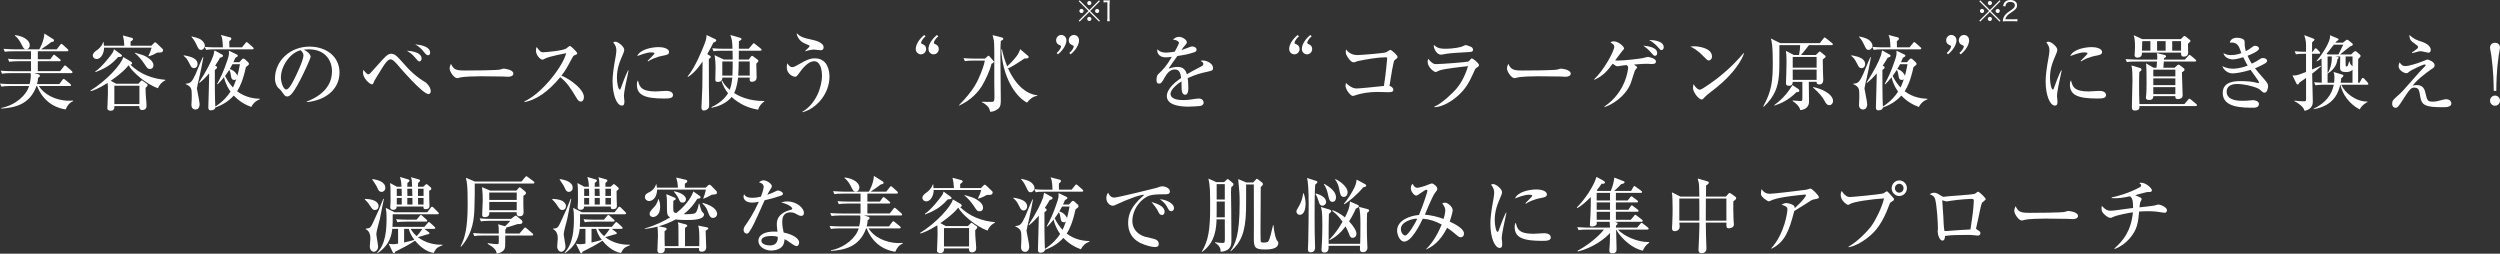 <?xml version="1.0" encoding="UTF-8"?>
<svg id="_レイヤー_2" data-name="レイヤー_2" xmlns="http://www.w3.org/2000/svg" viewBox="0 0 913.32 92.67">
  <rect x="0" y="0" width="913.32" height="92.67" fill="#333333" stroke="none"/>
  <defs>
    <style>
      .cls-1 {
        fill: #fff;
      }
    </style>
  </defs>
  <g id="_デザイン" data-name="デザイン">
    <g>
      <path class="cls-1" d="M21.96,26l1.32-1.71c.26-.33.35-.39.47-.39.18,0,.32.15.56.36l1.91,1.68c.18.18.26.3.26.48,0,.27-.24.3-.44.3h-13.5l1.44.42c.26.09.59.18.59.57,0,.3-.15.39-.68.75-.03.66-.06,1.2-.35,2.25h8.14l1.12-1.5c.26-.33.35-.39.47-.39.09,0,.18,0,.59.36l1.79,1.47c.15.12.32.27.32.48,0,.27-.26.3-.44.3h-11.29c1.68,2.94,6.06,5.37,11.03,5.37.38,0,.68,0,1.44-.06v.24c-1.26.51-2.09,1.47-2.73,3-1.62-.27-7.56-1.26-10.44-8.55h-.21c-2.44,6.84-7.97,7.89-12.85,8.25v-.24c5.26-1.05,9.23-4.71,10.14-8.01H3.68c-1.79,0-2.44.09-3.18.21l-.5-1.11c1.79.18,3.88.18,4.2.18h6.62c.38-1.56.44-2.64.44-3.06,0-.45-.06-.69-.09-.93H3.91c-1.79,0-2.44.09-3.18.21l-.47-1.11c1.79.18,3.85.18,4.18.18h6.88v-3.63h-4.76c-1.79,0-2.44.09-3.18.21l-.47-1.11c1.79.18,3.85.18,4.18.18h4.23v-2.91h-6.38c-1.79,0-2.44.06-3.18.18l-.47-1.08c1.76.15,3.85.18,4.18.18h8.88c.12-.15,1.76-3,1.85-5.76l3.15,1.98c.24.15.38.24.38.54,0,.39-.26.45-1,.6-1.15.9-1.41,1.08-3.73,2.64h5.73l1.26-1.62c.23-.3.29-.36.44-.36.21,0,.38.18.56.33l1.71,1.56c.15.15.29.3.29.48,0,.27-.26.33-.47.33h-10.7v2.91h4.56l.91-1.26c.18-.27.26-.39.44-.39.15,0,.21.06.56.33l1.59,1.29c.18.12.29.27.29.45,0,.27-.24.3-.44.3h-7.91v3.63h8.14ZM5.53,12.83c3.38.42,5.35,2.07,5.35,3.66,0,.75-.41,1.5-1.32,1.5-.82,0-1.03-.45-1.68-1.74-.29-.6-1.21-2.37-2.44-3.18l.09-.24Z"/>
      <path class="cls-1" d="M50.53,30.59l.82-.84c.24-.24.32-.36.47-.36s.29.12.53.3l1.35.96c.18.12.24.24.24.39,0,.27-.18.48-.76,1.08,0,1.02.03,2.34.15,3.54.06.66.21,2.31.21,2.91,0,.66-.18,1.62-1.62,1.62-.85,0-1.09-.75-1.03-1.44h-9.09c.09,1.26-.53,1.71-1.35,1.71-.62,0-1.23-.3-1.23-.84,0-.33.09-1.8.09-2.1.12-2.37.12-4.08.12-4.41,0-1.2-.03-1.71-.09-2.82-3.56,2.25-5.38,2.79-6.2,3.03l-.09-.24c5.76-3.48,11.44-9.69,11.97-12.24l2.71,1.59c.18.12.53.33.53.66,0,.15-.12.51-.59.57,3.41,3.36,7.97,5.13,12.7,5.49v.24c-1.71.75-2.47,2.34-2.65,2.85-4.32-1.47-9.47-6-10.73-8.4-1.97,2.61-6.35,5.55-6.53,5.67l1.97,1.08h8.12ZM55.3,16.7l.94-.96c.15-.15.29-.27.41-.27.24,0,.47.21.71.45l2.09,2.01c.09.09.12.24.12.36,0,.33-.18.72-.59.84-.24.06-1.18.09-1.56.09-1.26.72-1.62.87-3,1.35l-.21-.15c.71-1.41.79-1.68,1.18-3h-17.38c.06,1.71-.97,4.14-2.68,4.14-.91,0-1.44-.69-1.44-1.26,0-.84.76-1.44,1.53-1.98,1.68-1.23,2.09-2.4,2.29-2.97h.15c.03.81.06,1.02.09,1.35h7.47c-.15-2.04-.18-2.28-.53-3.75l3.35.9c.18.06.35.18.35.42,0,.18-.06.3-.18.39-.15.12-.5.39-.71.57v1.47h7.59ZM44.3,19.94c.15.12.26.24.26.39,0,.33-.26.48-1.41.51-2.79,3.15-5.03,4.23-8.26,5.52l-.09-.24c2.56-1.74,5.47-5.64,6.2-6.66.41-.54.5-1.08.65-1.47l2.65,1.95ZM41.77,31.31v6.72h9.17v-6.72h-9.17ZM49.3,19.25c2.73.81,3.06.9,3.85,1.32.53.27,2.91,1.56,2.91,3.27,0,.81-.38,1.35-1.32,1.35-.79,0-.97-.3-1.94-1.77-.94-1.44-2.29-3.03-3.56-4.05l.06-.12Z"/>
      <path class="cls-1" d="M70.88,24.89c-.82,0-1.12-.6-1.32-1.02-1.23-2.52-1.73-2.88-2.47-3.45l.06-.21c3.26.51,5.03,1.47,5.03,3.18,0,.69-.41,1.5-1.29,1.5ZM72.61,29.12c-.12.51-.68,2.94-.68,3.18,0,.39,1,4.86,1,5.79,0,.45-.15,1.92-1.5,1.92-1.15,0-1.5-.96-1.5-1.65,0-.18.06-1.02.06-1.2.06-.72.06-1.83.06-2.4,0-2.25-.06-3.06-2.23-4.05l.03-.15c1.71-.06,2.23-.54,3.56-3.36.44-.99,2.23-5.49,2.71-6.36l.18.03c-.68,3.69-.73,4.05-1.68,8.25ZM73.43,18.23c-.76,0-.94-.39-1.76-2.13-.68-1.44-1.32-2.19-1.73-2.64l.09-.15c.88.21,2.5.57,3.32,1.14.94.63,1.5,1.53,1.5,2.22,0,.63-.53,1.56-1.41,1.56ZM91.81,39.08c-2.21-.81-4.32-1.98-6.41-4.17-1.82,2.04-4.18,3.48-6.73,4.35-.09.75-.88,1.05-1.68,1.05-.88,0-.88-.78-.88-1.11,0-1.08.35-11.16.32-12.39-1.32,1.5-2.18,2.37-3.53,3.45l-.18-.15c2.68-4.14,4.5-7.65,5.26-9.93.09-.27.32-1.5.38-1.77l2.79,1.53c.18.09.32.24.32.48,0,.33-.44.48-1.09.69-.24.42-.88,1.59-1.76,2.85.5.3.68.42.68.66,0,.36-.56.75-.82.93,0,4.14,0,10.29.18,13.38,2.97-1.95,4.5-3.84,5.56-5.46-.44-.6-1.76-2.49-2.38-5.25-1.03,1.29-1.73,2.01-2.35,2.58l-.18-.12c1.18-2.1,2.38-4.53,3.73-8.61.5-1.5.71-2.13.59-3.54l2.97,1.41c.18.09.29.27.29.42,0,.24-.21.33-.47.48-.12.06-.29.18-.44.27-.23.6-.35.87-.71,1.62h2.18l.97-1.08c.15-.15.29-.27.5-.27s.41.15.59.3l1.18,1.08c.15.15.26.39.26.57,0,.3-.06.36-1.12,1.2-1.03,4.74-2.12,7.11-3.21,8.82,3.12,2.34,6.38,2.67,8.29,2.73l.03.21c-1.65.57-2.62,1.71-3.15,2.79ZM92.22,18.02h-13.76c-1.79,0-2.44.09-3.18.21l-.47-1.11c1.79.18,3.85.18,4.18.18h2.44c-.12-3.24-.35-3.72-.73-4.53l3.35.87c.24.06.47.18.47.45,0,.45-.41.72-.76.93,0,.24.03,1.62.03,2.28h4.62l1.24-1.53c.15-.21.29-.39.44-.39.21,0,.44.24.56.33l1.73,1.53c.18.15.29.27.29.48,0,.27-.26.3-.44.3ZM85.61,29.21c-1.06,0-1.15-.93-1.24-1.56-.09-.69-.26-1.59-.62-2.13-.03.03-.74,1.17-1.53,2.22,1.03,2.07,2,3.24,2.88,4.23.32-.69.71-1.47,1.23-3.09-.15.15-.29.33-.73.33ZM84.93,23.45c-.21.39-.47.9-1,1.77,1.91.6,2.65,2.01,2.79,2.46.41-1.53.44-1.68.94-4.23h-2.73Z"/>
      <path class="cls-1" d="M112.06,37.1c2.15-.84,9.23-3.69,9.23-11.04,0-4.17-2.65-8.04-8.47-8.04-.88,0-1.47.09-1.85.15,1.97.87,2.53,2.13,2.53,2.58,0,.42-2.18,5.31-3.79,8.4-3.06,5.88-4.06,6.09-4.88,6.09-.65,0-.97-.45-1.88-1.77-.41-.6-.53-.69-1.18-1.26-.88-.75-1.32-2.34-1.32-3.48,0-6.45,5.47-11.7,12.61-11.7,6.03,0,10.97,3.54,10.97,9.48,0,6.24-5.29,10.2-11.97,10.8v-.21ZM102.62,28.19c0,1.92.88,4.5,1.97,4.5.94,0,2.09-2.22,2.71-3.39.94-1.83,3.56-7.26,3.56-9.06,0-.21-.03-1.02-1-1.89-4,.93-7.23,5.97-7.23,9.84Z"/>
      <path class="cls-1" d="M156.55,34.37c-2.09,0-10-9.18-10.26-9.48-2.12-2.61-2.97-3.21-3.65-3.21-.94,0-2.03,1.59-2.88,2.94-.38.63-2.82,4.5-2.97,4.83-.47,1.23-.53,1.35-.91,1.35-.82,0-3.26-2.22-3.26-4.2,0-.42.06-.69.12-1.08.44.57,1.29,1.62,1.82,1.62.38,0,.65-.3,1.26-.99,3.56-3.99,5.03-5.64,5.82-6.12.41-.24.74-.39,1.26-.39,1.09,0,1.88.48,4.18,3.15,2.41,2.85,5.15,5.43,8.35,7.26.41.24,1.94,1.77,1.94,3.27,0,.42-.26,1.05-.82,1.05ZM153.23,22.43c-.41,0-.56-.15-1.65-1.47-1.12-1.35-2.12-1.92-2.97-2.43,1.03.06,5.41.36,5.41,2.88,0,.39-.24,1.02-.79,1.02ZM156.38,20.18c-.38,0-.76-.21-1.5-1.17-1.23-1.68-2.68-2.49-3.21-2.79,1.29.06,5.47.6,5.47,3,0,.75-.44.96-.76.96Z"/>
      <path class="cls-1" d="M185.57,28.04c-.47,0-1.21-.03-1.79-.09-.56-.03-7.73-.09-8.23-.09-1.71,0-6.2.09-7.56.48-.53.15-.76.21-1,.21-1.09,0-2.73-2.37-2.73-3.57,0-.39.12-.9.47-1.68,1.03,2.1,1.73,2.46,5.23,2.46,1.71,0,11.91-.03,12.91-.39.44-.15.79-.3,1.18-.3.06,0,3.5.27,3.5,1.86,0,.51-.56,1.11-1.97,1.11Z"/>
      <path class="cls-1" d="M212.18,37.1c-.79,0-1.23-.78-1.53-1.26-2.26-3.84-3.62-5.76-5.97-7.65-4.5,5.46-8.97,8.37-13.11,9.12v-.24c7.03-3.33,14.29-13.38,15.26-17.64-.09.03-5.97,1.11-7.53,1.89-.85.45-.97.48-1.21.48-.44,0-2.29-1.38-2.29-3.3,0-.78.12-.99.26-1.32,1.21,1.59,1.44,1.92,2.41,1.92.71,0,7.15-.57,8.35-1.35.21-.15,1.15-.96,1.38-.96.38,0,2.68,2.22,2.68,2.7,0,.33-.21.42-1.15.78-.26.12-.38.33-.82,1.14-1.94,3.6-2.26,4.2-3.79,6.21,3.59,1.53,8.2,5.13,8.2,7.83,0,.72-.26,1.65-1.15,1.65Z"/>
      <path class="cls-1" d="M228.52,31.07c-.41,2.19-.59,3.24-.59,3.93,0,.33.18,1.74.18,2.04,0,.93-.12,1.53-.94,1.53-1.73,0-3.38-3.63-3.38-8.88,0-1.92.26-4.38,1.18-9.33.15-.87.21-1.68.21-2.01,0-.96-.24-1.71-1.15-2.88.21-.12.41-.24.76-.24,1.06,0,3.26,1.83,3.26,2.94,0,.54-.29,1.23-.41,1.5-1.23,2.85-2.26,5.22-2.26,8.76,0,1.92.5,4.29,1.03,4.29.21,0,.35-.36.44-.6.26-.84,1.73-4.77,2.59-6.39h.21c-.15.84-.97,4.59-1.12,5.34ZM242.61,35.99c-7.09,0-9.94-1.29-9.94-5.07,0-.99.24-1.29.41-1.56.5,2.13.97,4.05,6.41,4.05.62,0,3.35-.21,3.91-.21,2.09,0,2.47,1.02,2.47,1.5,0,1.29-1.62,1.29-3.26,1.29ZM242.58,20.27c-3.12.54-5.26,1.71-5.79,2.16l-.21-.18c.38-.45,2.53-2.46,2.53-2.7,0-.42-.94-.42-1.18-.42-1.79,0-4.38,1.08-5.15,1.38,1-2.4,5.12-3.3,7.94-3.3,1.29,0,3.7.42,3.7,1.8,0,.63-.38,1.02-1.85,1.26Z"/>
      <path class="cls-1" d="M259.35,20.36c.15.09.32.21.32.42,0,.27-.21.42-.71.81,0,3.36,0,7.02.03,10.44,0,.96.09,5.28.09,6.15,0,.63,0,1.05-.35,1.44-.29.36-.94.75-1.56.75-.79,0-.91-.63-.91-1.02,0-.48.29-6.27.32-7.47.06-3.06.09-5.91.09-9.42-.53.81-2.73,4.11-5.32,5.64l-.15-.15c2.85-3.42,5.44-10.02,5.94-11.28.71-1.8.88-2.16,1-3.87l3.18,1.5c.18.09.35.24.35.48,0,.18-.15.36-.35.48-.12.06-.44.21-.73.33-.38.81-.91,1.92-2.21,4.17l.97.6ZM269.64,28.34c-.09.63-.35,3.51-1.44,5.64,1.82,1.23,5.65,3,11.03,2.91v.18c-1.56,1.02-2.09,2.43-2.26,3-3.71-.6-6.94-2.13-9.7-4.65-1.15,1.44-3.47,3.24-7.32,3.96v-.27c2.79-1.29,4.79-3.03,6.03-5.04-1.09-1.32-1.68-2.52-2.38-4.38l.24-.21c.44.81,1.09,1.95,2.76,3.33.47-1.29.76-2.73.94-4.47h-3.65c.03,1.2-.71,1.59-1.65,1.59-.82,0-.91-.39-.91-.84,0-.72.09-3.93.09-4.56,0-1.47-.09-2.55-.35-4.38l3.35,1.59h3.26c0-.27-.06-3.15-.06-3.21h-3.76c-1.79,0-2.44.06-3.18.18l-.47-1.08c1.38.12,2.79.18,4.18.18h3.21c-.03-2.55-.24-3.54-.79-5.04l3.7,1.08c.26.09.38.18.38.42s-.18.39-.94.78c0,.45-.03,2.37-.03,2.76h3.59l1.41-1.62c.21-.24.29-.39.47-.39.15,0,.32.18.53.33l2.03,1.62c.21.15.29.27.29.45,0,.27-.26.33-.47.33h-7.85c0,1.05-.03,2.4-.03,3.21h3.65l.76-.99c.18-.24.26-.36.44-.36.15,0,.35.15.47.24l1.5,1.11c.21.15.35.27.35.48,0,.27-.18.48-.76,1.02,0,.78.12,4.32.12,5.04,0,1.05-.71,1.59-1.73,1.59-.85,0-.85-.54-.79-1.53h-4.23ZM267.58,27.62c.09-1.32.09-4.47.09-5.16h-3.79v5.16h3.71ZM273.9,27.62v-5.16h-4.03c-.03,2.01-.06,3.75-.18,5.16h4.2Z"/>
      <path class="cls-1" d="M293.24,41l-.12-.18c4.79-2.7,7.17-8.76,7.17-13.2,0-1.71-.44-5.25-2.85-5.25-2.26,0-4.44,2.88-5.23,3.99-1.09,1.5-1.21,1.68-1.76,1.68-.76,0-3.03-1.02-3.03-3.51,0-.57.12-1.02.24-1.41.26.42.85,1.41,1.73,1.41.62,0,1.26-.33,2.5-1.05,2.88-1.71,4.15-2.16,5.82-2.16,4.59,0,5.32,4.47,5.32,6.66,0,6.21-4.65,11.61-9.79,13.02ZM299.8,18.35c-.38,0-2.06-.24-2.38-.24-.71,0-1.71.15-3.26.63l-.09-.06c1.5-1.44,1.68-1.59,1.68-1.89,0-.15-.18-.24-.53-.39-1.71-.63-2.76-1.2-3.59-2.58-.53-.9-.53-1.2-.53-1.71,1.38,1.5,2.62,1.74,5.26,2.34,1.26.27,4.53.99,4.53,2.85,0,.72-.41,1.05-1.09,1.05Z"/>
      <path class="cls-1" d="M336.46,19.85c-.94,0-1.91-.72-1.91-1.98,0-.93.53-2.97,3.09-5.1l.5.51c-1.5,1.23-1.62,2.28-1.62,2.34,0,.3.21.36.32.42.5.18,1.5.57,1.5,1.89,0,1.05-.85,1.92-1.88,1.92ZM341.08,19.85c-.91,0-1.88-.72-1.88-1.98,0-.93.5-2.97,3.09-5.1l.5.51c-1.53,1.23-1.62,2.28-1.62,2.34,0,.24.21.39.29.42.53.21,1.5.57,1.5,1.89,0,1.05-.85,1.92-1.88,1.92Z"/>
      <path class="cls-1" d="M362.21,23.33c-.53,2.4-2.26,6.06-3.53,8.13-1.21,1.95-3.76,5.07-8.26,7.11l-.09-.12c5.53-5.64,6.79-8.7,8-11.67.18-.45,1.15-2.85,1.47-4.65h-4.12c-1.79,0-2.44.09-3.18.21l-.5-1.11c1.79.18,3.88.18,4.21.18h3.65l.88-.81c.09-.09.26-.24.41-.24s.26.15.41.3l1.35,1.56c.09.09.21.24.21.36,0,.3-.79.72-.91.75ZM365.62,14.96c-.06,1.02-.15,1.89-.15,5.4,0,2.55.15,13.74.15,16.05,0,1.41,0,2.64-1.09,3.42-1.21.87-1.97.93-2.76,1.02-.47-1.62-.59-1.77-1.82-2.76-.56-.48-.91-.6-1.21-.69v-.21c.56,0,3.26.06,3.68.03.88-.03.88-.75.88-2.25,0-.69-.06-3.87-.06-4.5v-11.7c0-2.4-.09-3.3-.15-3.9-.03-.33-.41-1.74-.47-2.04l3.53.9c.32.09.38.33.38.48,0,.27-.35.48-.91.75ZM375.21,37.49c-4.41-2.25-9.03-9.69-9.41-19.44h.24c.44,1.98.97,3.84,1.91,6.18,1.68-1.47,3.62-3.78,4-4.53.53-1.05.62-1.29.73-1.74l2.88,2.43c.12.09.23.24.23.39,0,.57-.68.57-.85.57h-.65c-3.85,2.61-5.06,3.21-6.03,3.63,3.91,8.58,9,9.69,10.67,9.81v.21c-.97.18-2.12.48-3.73,2.49Z"/>
      <path class="cls-1" d="M386.5,19.85l-.47-.51c1.5-1.23,1.59-2.28,1.59-2.34,0-.3-.21-.39-.29-.42-.53-.21-1.5-.57-1.5-1.89,0-1.05.85-1.92,1.88-1.92.91,0,1.88.69,1.88,1.98,0,.93-.53,2.97-3.09,5.1ZM391.14,19.85l-.5-.51c1.5-1.23,1.62-2.28,1.62-2.34,0-.3-.21-.36-.32-.42-.5-.18-1.5-.57-1.5-1.89,0-1.05.85-1.92,1.88-1.92.94,0,1.88.69,1.88,1.98,0,.93-.5,2.97-3.06,5.1Z"/>
      <path class="cls-1" d="M441.71,26.06c-2.97.66-4.68,1.05-7.82,2.49.09.51.24,1.68.24,3.27,0,.96,0,2.79-1.15,2.79-1.29,0-1.32-1.92-1.32-3.21,0-1.17,0-1.29-.03-1.68-1.32.84-4,2.88-4,4.56,0,2.28,3.82,2.28,4.68,2.28,1.44,0,3.09-.21,4.53-.48.41-.06.71-.09,1.06-.09,1.44,0,1.82.99,1.82,1.5,0,.78-.73,1.11-1,1.17-.44.12-3.26.3-4.47.3-1.88,0-7.97-.12-7.97-3.84,0-2.94,3.76-5.64,5.23-6.63-.21-1.59-.53-3.12-2.35-3.12s-2.97,1.71-3.56,2.76c-1.21,2.22-1.59,2.4-2.09,2.4-.76,0-1-.36-1-1.32,0-.42.03-1.56.62-2.1,1.76-1.68,2.97-2.85,4.97-6.36-1.15.15-1.59.21-2.21.21-2.76,0-3.12-2.01-3.12-2.43,0-.21.03-.33.09-.54.88,1.02,1.94,1.23,3.12,1.23.62,0,1.26-.06,3.18-.33.32-.6,1.56-2.79,1.56-3.24,0-.54-1.09-1.17-2.21-1.17.41-.39,1.09-1.02,2.23-1.02,1.38,0,2.85,1.2,2.85,1.92,0,.45-.29.78-.56,1.08-.71.78-.76.87-1.44,1.86,1.12-.42,3.09-1.14,3.35-1.23.26-.09.44-.12.65-.12.73,0,1.56.45,1.56,1.17,0,.54-.41.81-.88.96-2.18.75-4.18,1.08-6.15,1.38-.47.66-2.62,3.63-2.91,4.14-.09.15-.21.39-.23.45.76-.24,1.88-.63,3.29-.63,2.5,0,3.09,1.89,3.35,2.7.74-.45,2.56-1.53,5.15-2.82.71-.36.85-.63.85-.99,0-.45-.18-.57-1-1.08.26-.09.47-.15.76-.15,1.53,0,3.79,1.08,3.79,2.76,0,.78-.29.93-1.47,1.2Z"/>
      <path class="cls-1" d="M472.88,19.85c-.94,0-1.91-.72-1.91-1.98,0-.93.53-2.97,3.09-5.1l.5.51c-1.5,1.23-1.62,2.28-1.62,2.34,0,.3.21.36.32.42.5.18,1.5.57,1.5,1.89,0,1.05-.85,1.92-1.88,1.92ZM477.49,19.85c-.91,0-1.88-.72-1.88-1.98,0-.93.5-2.97,3.09-5.1l.5.51c-1.53,1.23-1.62,2.28-1.62,2.34,0,.24.21.39.29.42.53.21,1.5.57,1.5,1.89,0,1.05-.85,1.92-1.88,1.92Z"/>
      <path class="cls-1" d="M509.89,21.65c-.5.39-.62.54-.74,1.11-.41,1.71-.53,2.4-1.53,8.61.53.15,1.41.63,1.41,1.41,0,.9-1.03.9-2.03.9-.59,0-3.21-.09-3.76-.09-3.29,0-5.73.51-7.38.99-.26.09-1.38.48-1.62.48-.79,0-2.68-2.25-2.68-3.78,0-.42.06-.63.18-.96.29.3,2.03,2.01,3.79,2.01,1.24,0,7.53-.66,10.06-.93.71-4.44,1.18-9.75,1.18-10.08s-.21-.39-.5-.39c-2.82,0-6.94.69-10.2,1.38-.23.06-1.23.48-1.47.48-1.21,0-2.35-2.07-2.47-2.28-.38-.66-.47-.81-.47-1.62,0-.36.06-.57.09-.84,1.15,1.62,2.88,2.07,4.06,2.07s9.85-.66,10.58-1.02c.24-.12,1.32-.87,1.56-.87.41,0,2.62,1.95,2.62,2.55,0,.36-.18.51-.68.87Z"/>
      <path class="cls-1" d="M539.14,24.98c-.15.12-.24.27-.85,1.65-1.32,2.88-2.65,5.91-6.29,8.88-1.47,1.23-4.79,3.57-8,3.66v-.21c2.97-1.2,7.14-5.46,7.94-6.39,1.26-1.47,3.09-4.11,4.38-8.4-1.76.18-9,.93-10.67,1.65-.18.09-.94.51-1.12.51-.62,0-2.97-1.71-2.97-3.78,0-.33.06-.63.24-1.08.24.33.53.78,1.29,1.38.68.51.88.57,1.71.57,1.94,0,11.29-.75,11.64-.93.23-.15,1.03-1.17,1.26-1.17.29,0,2.62,1.68,2.62,2.46,0,.39-.29.6-1.18,1.2ZM535.22,19.1c-1.38.06-5.73.33-6.97.57-1.32.24-1.47.3-1.88.3-1.38,0-2.71-2.1-2.56-3.6,1.38,1.44,3,1.44,4.18,1.44,3.32,0,5.62-.63,5.97-.75.27-.06,1.29-.6,1.53-.6s1.5.45,1.85.63c.41.18.79.48.79,1.08,0,.78-.47.84-2.91.93Z"/>
      <path class="cls-1" d="M571.85,28.04c-.47,0-1.21-.03-1.79-.09-.56-.03-7.73-.09-8.23-.09-1.71,0-6.2.09-7.56.48-.53.15-.76.21-1,.21-1.09,0-2.73-2.37-2.73-3.57,0-.39.12-.9.47-1.68,1.03,2.1,1.74,2.46,5.23,2.46,1.71,0,11.91-.03,12.91-.39.44-.15.79-.3,1.18-.3.06,0,3.5.27,3.5,1.86,0,.51-.56,1.11-1.97,1.11Z"/>
      <path class="cls-1" d="M603.37,23.39c-.23,0-1.23-.09-1.44-.09-1.35,0-1.79.03-4.97.27,1.03.78,1.15.87,1.15,1.05,0,.21-.76.93-.82,1.11-.15.3-1.24,3.9-1.5,4.59-2,5.16-7.32,8.13-9.59,8.79l-.09-.18c8-5.34,8.7-13.86,8.7-14.25,0-.45-.18-.6-.53-.9-1.26.12-1.41.12-2.09.24-.59.12-.94.18-1.21.18-.56,0-.68-.09-1.82-.93-1.94,2.55-3.18,4.23-6.65,5.88l-.12-.18c3.59-3.36,7.35-10.32,7.35-11.91,0-.66-.38-.9-1.41-1.59.32-.18.71-.36,1.27-.36,1.62,0,3.73,1.89,3.73,2.61,0,.18-.21.39-.62.84-.32.36-1.79,2.31-2.65,3.48.62.09.88.09,1.26.09,1.97,0,7.64-.66,8.67-.87.32-.06,1.85-.48,2.06-.48.09,0,2.91.48,2.91,1.65,0,.69-.35.96-1.62.96ZM604.64,20.39c-.44,0-.56-.12-1.5-1.2-.82-.96-1.76-1.83-2.85-2.52,1.76.21,5.12.54,5.12,2.76,0,.42-.18.96-.76.96ZM606.99,18.29c-.38,0-.5-.12-1.38-1.17-.12-.15-1.68-1.86-3.18-2.46,1.44-.12,5.38.27,5.38,2.61,0,.66-.44,1.02-.82,1.02Z"/>
      <path class="cls-1" d="M624.29,22.1c-.5,0-.88-.42-1.88-1.44-2.41-2.49-3.85-3.15-4.91-3.66.53-.06.88-.09,1.44-.09,1,0,6.5.42,6.5,3.75,0,.93-.68,1.44-1.15,1.44ZM626.93,32.09c-1.09.87-2.85,2.16-3.85,3.09-.18.15-.85.96-1.03,1.05-.15.09-.29.12-.41.12-1.06,0-3.15-2.73-3.15-4.2,0-.51.12-1.02.21-1.41.94,1.62,1.82,2.04,2.32,2.04.82,0,5.73-3.66,6.79-4.5,4.79-3.81,7.62-7.05,9.2-8.91l.12.06c-.47,1.92-3.41,7.26-10.2,12.66Z"/>
      <path class="cls-1" d="M654.93,36.71c.44.03,2.68.21,2.82.21.59,0,.71-.18.71-1.08v-5.94h-3.53c-.03.63-.09,1.44-1.38,1.44-.79,0-1.09-.33-1.09-.87,0-.21.12-3.15.12-3.51.06-2.13.09-3.66.09-4.41,0-1.17-.03-2.58-.24-3.96l2.91,1.5h1.91c.21-.99.41-2.79.41-3.6h-7.59c0,8.25,0,9.18-.18,11.16-.35,3.99-1.47,7.56-5.56,11.37l-.15-.18c3.06-5.55,3.47-9.18,3.47-16.08,0-6.21-.38-7.53-.71-8.7l3.44,1.71h14.44l1.29-1.65c.26-.36.32-.42.47-.42s.18.03.53.3l2.23,1.77c.12.09.24.18.24.42,0,.27-.24.3-.44.3h-8.29c-.32.42-2,2.64-2.91,3.6h5.44l1.09-1.05c.18-.18.26-.27.35-.27.06,0,.35.24.41.3l1.53,1.23c.12.09.21.24.21.42s-.79.81-1.06,1.02c0,.45.03.81.06,4.11,0,.54.12,2.97.12,3.33,0,1.08-.5,1.68-1.44,1.68-.41,0-1.03-.09-1-.96h-2.85c0,1.14.09,6.27.09,7.32,0,1.86-1.47,2.91-3.21,3-.29-1.47-1.74-2.64-2.76-3.27v-.24ZM648.2,38.39c3.73-2.73,5.41-5.37,6.64-7.29l2.18,1.44c.18.12.32.33.32.57,0,.51-.44.54-1.06.57-2.85,2.88-5.62,4.11-8,4.89l-.09-.18ZM654.93,20.81v3.9h8.73v-3.9h-8.73ZM654.93,25.43v3.75h8.73v-3.75h-8.73ZM662.34,31.79c2.79.48,7.32,2.46,7.32,5.13,0,.9-.68,1.5-1.29,1.5-1,0-1.41-.84-1.76-1.5-.71-1.35-1.91-2.91-4.26-4.95v-.18Z"/>
      <path class="cls-1" d="M680.09,24.89c-.82,0-1.12-.6-1.32-1.02-1.23-2.52-1.73-2.88-2.47-3.45l.06-.21c3.26.51,5.03,1.47,5.03,3.18,0,.69-.41,1.5-1.29,1.5ZM681.82,29.12c-.12.51-.68,2.94-.68,3.18,0,.39,1,4.86,1,5.79,0,.45-.15,1.92-1.5,1.92-1.15,0-1.5-.96-1.5-1.65,0-.18.06-1.02.06-1.2.06-.72.06-1.83.06-2.4,0-2.25-.06-3.06-2.23-4.05l.03-.15c1.71-.06,2.23-.54,3.56-3.36.44-.99,2.23-5.49,2.71-6.36l.18.03c-.68,3.69-.74,4.05-1.68,8.25ZM682.65,18.23c-.76,0-.94-.39-1.76-2.13-.68-1.44-1.32-2.19-1.73-2.64l.09-.15c.88.21,2.5.57,3.32,1.14.94.63,1.5,1.53,1.5,2.22,0,.63-.53,1.56-1.41,1.56ZM701.02,39.08c-2.21-.81-4.32-1.98-6.41-4.17-1.82,2.04-4.17,3.48-6.73,4.35-.09.75-.88,1.05-1.68,1.05-.88,0-.88-.78-.88-1.11,0-1.08.35-11.16.32-12.39-1.32,1.5-2.18,2.37-3.53,3.45l-.18-.15c2.68-4.14,4.5-7.65,5.26-9.93.09-.27.32-1.5.38-1.77l2.79,1.53c.18.09.32.24.32.48,0,.33-.44.48-1.09.69-.23.42-.88,1.59-1.76,2.85.5.3.68.42.68.66,0,.36-.56.75-.82.93,0,4.14,0,10.29.18,13.38,2.97-1.95,4.5-3.84,5.56-5.46-.44-.6-1.76-2.49-2.38-5.25-1.03,1.29-1.73,2.01-2.35,2.58l-.18-.12c1.18-2.1,2.38-4.53,3.73-8.61.5-1.5.71-2.13.59-3.54l2.97,1.41c.18.09.29.27.29.42,0,.24-.21.33-.47.48-.12.06-.29.18-.44.27-.24.6-.35.87-.71,1.62h2.18l.97-1.08c.15-.15.29-.27.5-.27s.41.15.59.3l1.18,1.08c.15.15.27.39.27.57,0,.3-.06.36-1.12,1.2-1.03,4.74-2.12,7.11-3.21,8.82,3.12,2.34,6.38,2.67,8.29,2.73l.03.21c-1.65.57-2.62,1.71-3.15,2.79ZM701.43,18.02h-13.76c-1.79,0-2.44.09-3.17.21l-.47-1.11c1.79.18,3.85.18,4.17.18h2.44c-.12-3.24-.35-3.72-.73-4.53l3.35.87c.24.06.47.18.47.45,0,.45-.41.72-.76.93,0,.24.03,1.62.03,2.28h4.62l1.24-1.53c.15-.21.29-.39.44-.39.21,0,.44.24.56.33l1.74,1.53c.18.15.29.27.29.48,0,.27-.26.3-.44.3ZM694.82,29.21c-1.06,0-1.15-.93-1.24-1.56-.09-.69-.26-1.59-.62-2.13-.03.03-.74,1.17-1.53,2.22,1.03,2.07,2,3.24,2.88,4.23.32-.69.71-1.47,1.23-3.09-.15.15-.29.33-.73.33ZM694.14,23.45c-.21.39-.47.9-1,1.77,1.91.6,2.65,2.01,2.79,2.46.41-1.53.44-1.68.94-4.23h-2.74Z"/>
      <path class="cls-1" d="M711.66,19.85l-.47-.51c1.5-1.23,1.59-2.28,1.59-2.34,0-.3-.21-.39-.29-.42-.53-.21-1.5-.57-1.5-1.89,0-1.05.85-1.92,1.88-1.92.91,0,1.88.69,1.88,1.98,0,.93-.53,2.97-3.09,5.1ZM716.31,19.85l-.5-.51c1.5-1.23,1.62-2.28,1.62-2.34,0-.3-.21-.36-.32-.42-.5-.18-1.5-.57-1.5-1.89,0-1.05.85-1.92,1.88-1.92.94,0,1.88.69,1.88,1.98,0,.93-.5,2.97-3.06,5.1Z"/>
      <path class="cls-1" d="M752.06,31.07c-.41,2.19-.59,3.24-.59,3.93,0,.33.18,1.74.18,2.04,0,.93-.12,1.53-.94,1.53-1.74,0-3.38-3.63-3.38-8.88,0-1.92.27-4.38,1.18-9.33.15-.87.21-1.68.21-2.01,0-.96-.24-1.71-1.15-2.88.21-.12.41-.24.76-.24,1.06,0,3.26,1.83,3.26,2.94,0,.54-.29,1.23-.41,1.5-1.23,2.85-2.26,5.22-2.26,8.76,0,1.92.5,4.29,1.03,4.29.21,0,.35-.36.44-.6.26-.84,1.73-4.77,2.59-6.39h.21c-.15.84-.97,4.59-1.12,5.34ZM766.14,35.99c-7.09,0-9.94-1.29-9.94-5.07,0-.99.23-1.29.41-1.56.5,2.13.97,4.05,6.41,4.05.62,0,3.35-.21,3.91-.21,2.09,0,2.47,1.02,2.47,1.5,0,1.29-1.62,1.29-3.26,1.29ZM766.11,20.27c-3.12.54-5.26,1.71-5.79,2.16l-.21-.18c.38-.45,2.53-2.46,2.53-2.7,0-.42-.94-.42-1.18-.42-1.79,0-4.38,1.08-5.15,1.38,1-2.4,5.12-3.3,7.94-3.3,1.29,0,3.7.42,3.7,1.8,0,.63-.38,1.02-1.85,1.26Z"/>
      <path class="cls-1" d="M801.92,22.49h-11.41c-.12,1.05-.12,1.26-.18,2.25h4.12l.94-.87c.12-.12.35-.27.5-.27.18,0,.35.15.47.24l1.35,1.02c.12.09.35.3.35.57,0,.39-.21.54-.94.96,0,1.35.26,7.32.26,8.55,0,.87-.94,1.26-1.65,1.26-1.06,0-1.03-.48-1.03-1.08h-8.03c0,.6-.18,1.41-1.5,1.41-.62,0-1.21-.18-1.21-.87,0-.06.12-1.08.12-1.14.06-.75.12-2.25.12-3.93,0-2.22,0-5.37-.18-7.44l2.73,1.59h1.09c.06-.75.12-1.5.18-2.25h-7.85c-1.79,0-2.44.06-3.17.18l-.47-1.08c1.76.15,3.85.18,4.17.18h7.38c.06-1.05.09-1.38-.15-2.37l2.91.69c.24.06.5.27.5.51s-.18.36-.74.66c-.03.24-.03.3-.03.51h7.62l1.24-1.35c.18-.21.35-.36.47-.36.15,0,.24.06.53.3l1.62,1.35c.15.12.29.27.29.45,0,.27-.24.33-.44.33ZM802.16,38.75h-20.55c0,.81,0,1.62-1.68,1.62-1.09,0-1.09-.69-1.09-1.44,0-2.67.21-6.99.21-9.66,0-1.8,0-3.99-.38-5.37l3.21.96c.09.03.47.18.47.54,0,.33-.21.48-.79.9-.03,1.02-.09,1.77-.09,4.47,0,2.43.03,4.86.12,7.26h16.44l1.35-1.62c.29-.33.32-.36.44-.36.18,0,.26.06.56.3l1.94,1.62c.15.12.29.27.29.45,0,.3-.23.33-.44.33ZM799.33,15.98c0,.51.06,2.73.06,3.27,0,.99-.68,1.44-1.53,1.44s-1.06-.33-1.06-1.23v-.24h-14.29c0,.57.06,1.83-1.71,1.83-.32,0-.97-.12-.97-.93,0-.15.03-.48.06-.69.06-.69.09-1.41.09-2.19,0-1.47-.03-2.97-.47-4.38l3.12,1.44h14.08l.94-.93c.09-.09.29-.24.41-.24.18,0,.32.15.56.33l1.41,1.14c.18.12.21.3.21.45,0,.12-.59.63-.91.93ZM785.6,15.02h-2.97l-.12,3.48h3.09v-3.48ZM794.72,25.46h-8.06v2.46h8.06v-2.46ZM794.72,28.64h-8.06v2.46h8.06v-2.46ZM794.72,31.82h-8.06v2.58h8.06v-2.58ZM791.16,15.02h-3.12v3.48h3.12v-3.48ZM796.8,15.02h-3.23v3.48h3.23v-3.48Z"/>
      <path class="cls-1" d="M827.25,33.86c-.41,0-.53-.12-1.68-1.14-1.03-.93-5.71-2.04-8.17-2.04-.74,0-3.94,0-3.94,2.85,0,3.3,4.59,3.3,5.67,3.3.71,0,1.71-.03,2.26-.09.12-.03,1.62-.15,1.65-.15.82,0,2.21.42,2.21,1.38,0,1.38-1.59,1.38-1.91,1.38-4.18,0-11.32,0-11.32-5.37,0-4.14,4.29-4.35,6.47-4.35s4.23.12,6.26.69c.06,0,.18.03.29.03s.24-.03.24-.18-.12-.45-.32-.75c-1.44-2.04-1.82-2.58-2.76-3.9-2.71.87-5.53,1.29-6.47,1.29-1.73,0-3.15-.96-3.88-2.64.79.36,2.06.93,3.85.93.26,0,2.62,0,5.44-1.14-.32-.54-.77-1.32-1.62-3.06-.32.12-2.65.81-3.79.81-.44,0-2.91-.18-3.47-2.28,1.15.51,1.53.69,2.76.69,1.79,0,2.85-.39,3.82-.72-.06-.15-.12-.3-.56-1.47-.32-.9-.91-2.4-3.03-2.4-.21,0-.35.03-.65.06.12-.45.47-1.8,2.68-1.8,1.06,0,2.09.36,2.44.72.32.33.32.72.32,1.29,0,.6,0,1.5.44,2.88.79-.42,1.18-.63,1.74-1.08,1.03-.78,1.15-.87,1.62-.87.76,0,1.44.45,1.44.96,0,.99-2.97,2.22-4.17,2.67.12.36.59,1.41,1.53,2.91,1.32-.63,2-1.05,2.5-1.38.94-.63,1.06-.69,1.59-.69.82,0,1.5.45,1.5.99,0,.45-.41.78-.82,1.02-.73.42-2.21,1.2-3.59,1.74.5.66,2,2.46,3.59,4.26,1.18,1.32,1.18,1.86,1.18,2.28,0,.54-.26,2.37-1.32,2.37Z"/>
      <path class="cls-1" d="M844.69,26.9c.06,1.8.24,8.58.24,10.02,0,.84,0,2.28-1.79,3.18-.56.27-1,.33-1.26.36-.21-1.5-2.79-3.12-3.68-3.51l.03-.18c.65.09,2.29.24,3.06.24,1.06,0,1.18,0,1.18-.72v-7.83c-.38.27-2.09,1.44-2.41,1.71-.24.51-.41.72-.68.72-.15,0-.35-.21-.41-.33l-1.47-3.03c.29.03.47.06.73.06.97,0,2.85-.75,4.23-1.29v-6.66h-.5c-1.79,0-2.44.06-3.18.21l-.47-1.11c1.88.18,4.09.18,4.15.18v-2.64c0-1.2-.32-2.34-.65-3.45l3.29,1.26c.23.09.44.15.44.39,0,.12-.03.21-.29.45-.23.21-.41.36-.59.57-.03.84-.03,1.11,0,3.42h.24l.62-.9c.09-.15.26-.39.44-.39s.47.24.56.33l.82.9c.21.21.29.33.29.45,0,.3-.24.33-.44.33h-2.53v5.76c.5-.24,2.71-1.17,3.18-1.38l.12.18c-1.56,1.38-2.38,2.04-3.26,2.7ZM864.77,30.95h-9.44c1.21,2.91,5.32,6.24,9.59,6.15v.18c-.44.21-1.94.99-2.88,2.7-3.91-2.1-6.29-5.58-7.03-9.03h-.06c-.53,2.16-1.85,7.68-9.76,8.94v-.15c4.56-2.16,6.7-5.25,7.41-8.79h-3.53c-1.79,0-2.44.09-3.18.21l-.5-1.11c.47.03,1.38.12,2.82.15-.03-.69,0-2.64-.03-3.96,0-.78-.03-4.2-.06-4.92-.85.69-1.24.84-1.76,1.11l-.09-.12c2.62-3.06,4.97-7.17,4.97-8.97,0-.15-.03-.27-.06-.48l2.85,1.2c.21.09.32.15.32.36s-.09.24-.59.54c-.18.12-.24.18-.59.63h2.79l1-.81c.32-.27.35-.27.47-.27.21,0,.5.21.56.24l1.35,1.08c.15.12.21.3.21.39,0,.42-.47.57-1.03.78-.59.42-3.12,2.49-3.65,2.91h4.03l1.09-1.02c.12-.09.26-.18.5-.18.15,0,.35.09.44.18l1.24,1.08c.12.09.21.24.21.48,0,.12-.03.21-.15.36-.09.15-.62.63-.71.75-.09,2.4,0,6.27-.03,8.67h.53l.74-1.38c.12-.21.26-.39.44-.39s.47.24.56.33l1.18,1.32c.06.09.29.42.29.51,0,.3-.23.33-.47.33ZM852.63,16.31c-1.79,2.31-2.21,2.82-2.65,3.3l.44.3h3.88c.21-.36.35-.69,1.76-3.6h-3.44ZM859.45,25.4c-.53.78-1.62.93-2.41.93-2.09,0-2.15-.93-2.15-1.71,0-.66.06-3.09.06-3.99h-1.94l1.03.15c.18.03.32.12.32.3,0,.24-.21.39-.41.51-.18,1.11-.47,3.33-3.62,5.31v3.33h2.38c.03-.24.12-.93.12-1.83,0-1.23-.15-1.59-.32-2.1l3.2.96c.29.09.38.12.38.36,0,.21-.03.36-.79,1.02-.06.78-.12,1.08-.21,1.59h4.35v-4.83ZM850.33,20.63v6.06c.82-.9,1.68-3.63,1.53-6.06h-1.53ZM859.45,20.63h-2.53c0,.93-.03,2.4.03,3.33,0,.15.06.33.29.33.09,0,.32-.03.53-.42.09-.18.32-.99.44-1.44h.12c.29,1.05.44,1.2,1.12,1.8v-3.6Z"/>
      <path class="cls-1" d="M892.71,39.17c-6.44,0-8-.54-8.53-3.87-.35-2.31-.5-3.3-2.24-3.3-1.09,0-1.73.69-4.15,4.5-1.53,2.43-1.97,2.88-2.65,2.88-.35,0-1.21-.24-1.21-1.47,0-1.14.32-1.44,2.06-2.97,1.26-1.11,1.94-1.77,5.62-6.03.56-.63,2.65-3.06,4.32-4.71.06-.06.23-.24.23-.42s-.18-.24-.32-.24c-.85,0-5.15,2.25-5.35,2.4-.82.69-.97.81-1.5.81-.5,0-2.71-.99-2.71-2.55,0-.51.18-.96.35-1.44.68.93,1.03,1.38,2.06,1.38,1.53,0,4.82-1.14,6.47-1.77.27-.09,1.41-.63,1.68-.63.35,0,2.59.84,2.59,2.07,0,.69-.26.87-1,1.35-.35.24-5.38,3.69-7,6.12.41-.09.91-.21,1.56-.21,2.44,0,2.88,1.89,3.15,3.15.59,2.64.88,2.91,2.65,2.91,1.03,0,1.76-.18,3.18-.57.74-.18,1.26-.33,1.73-.33.88,0,1.85.6,1.85,1.56,0,1.11-1.35,1.38-2.85,1.38ZM887.27,19.25c-.47,0-2.41-.54-2.82-.54-.59,0-.79.03-2.68.57-.12.03-.35.12-.5.15l-.15-.21c.68-.45,1.29-.93,1.94-1.44.12-.12.32-.3.32-.6,0-.36-.12-.45-1.06-1.11-1.68-1.2-2.03-1.59-2.12-3.3,1.76,1.59,2.79,1.89,4.41,2.43.65.21,3.41,1.14,3.41,3.03,0,.48-.26,1.02-.76,1.02Z"/>
      <path class="cls-1" d="M911.03,33.2c-.03-2.73-.06-6.81-.88-12.99-.06-.39-.47-2.28-.47-2.7,0-1.32.88-1.89,1.82-1.89.85,0,1.82.48,1.82,1.89,0,.39-.41,2.25-.47,2.7-.85,6.06-.85,10.56-.88,12.99h-.94ZM913.32,36.77c0,1.02-.82,1.86-1.82,1.86s-1.82-.84-1.82-1.86.82-1.86,1.82-1.86,1.82.84,1.82,1.86Z"/>
      <path class="cls-1" d="M133.3,72.66c4.56.09,5,1.95,5,2.61,0,.72-.35,1.44-1.38,1.44-.68,0-.88-.3-1.73-1.53-.85-1.29-1.32-1.77-1.91-2.31l.03-.21ZM140.24,72.69c-.29,1.14-1.23,6.27-1.47,7.29-.18.87-1.29,4.65-1.29,5.46,0,.72.65,3.96.65,4.62,0,1.17-.82,1.92-1.56,1.92-.5,0-1.47-.48-1.47-2.01,0-.42.21-2.37.21-2.79,0-.81-.09-2.7-1.68-3.45v-.21c1.41-.06,1.79-.39,2.47-1.83,2.18-4.62,2.38-5.13,3.94-9.09l.21.09ZM136.04,65.43c2.09.27,4.73,1.05,4.73,3.21,0,.9-.71,1.47-1.35,1.47-.94,0-1.26-.81-1.53-1.41-.32-.78-.82-1.53-1.91-3.12l.06-.15ZM161.68,89.58c-2.21.93-2.23,1.02-3.26,2.82-3.12-.42-5.76-3.18-6.79-4.47-.5.33-2.26,1.44-3.29,1.98-3.18,1.62-3.53,1.8-3.97,2.04-.06.18-.15.54-.47.54-.23,0-.35-.18-.41-.33l-1.5-3.12c.68.12,1.15.18,1.62.18.53,0,1.38-.12,1.82-.21v-5.4h-2.12c-.21,1.89-.76,5.82-5.35,8.85l-.15-.18c3.18-3.24,3.41-8.64,3.41-12.72,0-1.86-.06-2.1-.29-3.63l3.21,1.62h11.94l1.29-1.68c.21-.27.29-.36.44-.36.18,0,.44.21.56.33l1.65,1.65c.24.24.29.3.29.45,0,.27-.26.33-.44.33h-16.41c.03,2.67,0,3.51-.09,4.62h11.67l1.18-1.38c.29-.33.32-.39.44-.39.21,0,.53.3.56.33l1.5,1.38c.21.18.29.27.29.45,0,.3-.24.33-.44.33h-3.53l1.65,1.26c.12.09.21.24.21.33,0,.33-.38.39-1.09.51-.97.33-1.97.6-3.15.93,2.5,1.92,5.62,2.85,9,2.76l.03.18ZM150.56,68.22c-.09-2.52-.12-2.61-.41-3.48l2.88.81c.35.09.41.27.41.48,0,.12,0,.24-.71.81-.03.33-.03.42-.03,1.38h1.94l.71-.66c.29-.27.32-.3.44-.3.15,0,.24.06.53.3l1,.87c.12.12.26.27.26.51,0,.3-.26.48-.79.78,0,1.8,0,2.28.03,2.91,0,.27.09,2.31.09,2.46,0,.51-.03,1.32-1.47,1.32-.79,0-.76-.54-.73-.96h-9.79c.03.78-.47,1.2-1.26,1.2-.53,0-1.09-.21-1.09-.87,0-.09,0-.24.03-.39.09-.84.09-2.16.09-3.03,0-3.9-.03-4.29-.18-5.49l2.5,1.35h1.68c-.03-.54-.06-1.02-.12-1.56-.03-.45-.18-1.05-.44-2.01l2.94.87c.21.06.53.18.53.45,0,.36-.56.72-.76.84-.03.33-.03.78-.03,1.41h1.76ZM152.18,80.25l1.12-1.32c.29-.36.32-.39.47-.39.18,0,.47.27.53.33l1.47,1.32c.21.18.29.27.29.48,0,.27-.24.3-.44.3h-7.26c-1.79,0-2.44.09-3.18.21l-.47-1.11c1.76.18,3.85.18,4.18.18h3.29ZM146.77,71.58c0-1.14,0-1.74-.06-2.64h-1.76v2.64h1.82ZM146.77,74.73v-2.43h-1.82v2.43h1.82ZM147.65,88.59c1.15-.27,2.73-.63,3.73-.93-1.18-1.59-1.73-2.88-2.03-4.05h-1.71v4.98ZM148.8,68.94l.03,2.64h1.82c-.03-.54-.06-2.07-.09-2.64h-1.76ZM148.8,72.3v2.43h1.88v-2.43h-1.88ZM150.03,83.61c.32.54.88,1.53,2.21,2.67.59-.6,1.71-2.07,2.06-2.67h-4.26ZM152.71,68.94v2.64h2.03v-2.64h-2.03ZM152.71,72.3l.03,2.43h2v-2.43h-2.03Z"/>
      <path class="cls-1" d="M194.79,67.05h-21.35c.03,1.5,0,6.18-.12,9.03-.12,3.3-.35,8.94-4.85,14.01l-.24-.09c1.65-3.03,2.62-6.78,2.62-15.33,0-6.84-.18-7.62-.65-9.72l3.29,1.38h17.02l1.32-1.59c.12-.15.29-.36.47-.36s.35.15.53.3l2.12,1.59c.15.09.29.27.29.45,0,.3-.26.33-.47.33ZM194.35,86.04h-9.76c0,4.02,0,4.44-.35,5.07-.32.57-1.18,1.29-2.79,1.56-.12-1.5-1.18-2.31-3.26-3.57v-.27c1.32.21,2.62.36,3.47.36.56,0,.56-.12.56-1.32v-1.83h-5.76c-1.79,0-2.44.06-3.18.21l-.47-1.11c1.79.15,3.85.18,4.18.18h5.23c0-2.34-.03-2.55-.26-3.39l2.44.69.12.03c1.29-1.26,1.44-1.41,1.88-1.98h-7.53c-1.79,0-2.44.09-3.18.21l-.47-1.11c1.76.18,3.85.18,4.18.18h7.29l1.32-.99c.15-.12.29-.18.41-.18.15,0,.32.12.47.24l1.65,1.38c.12.12.32.39.32.63,0,.84-.71.84-1.82.84-3.03.99-3.23,1.05-4.09,1.26.03.36-.09.51-.35.81v1.38h5.17l1.62-1.86c.15-.18.29-.36.44-.36.12,0,.23.06.56.33l2.12,1.83c.15.12.29.24.29.45,0,.27-.24.33-.44.33ZM191.21,71.49c0,.78-.03,2.01-.03,3,0,.45.09,2.55.09,2.97,0,.51,0,1.56-1.53,1.56-.85,0-1-.84-1-.93,0-.03.03-.48.03-.57h-10c0,.69.03,1.8-1.71,1.8-.71,0-.91-.3-.91-.93s.21-4.35.21-5.16c0-1.86-.09-3.09-.15-3.54-.09-.84-.09-.93-.12-1.32l2.94,1.26h9.61l.82-.9c.12-.15.26-.3.41-.3s.32.15.47.27l1.5,1.23c.18.15.32.36.32.57,0,.51-.53.78-.97.99ZM188.77,70.35h-10.03v2.7h10.03v-2.7ZM188.77,73.77h-10.03v3.03h10.03v-3.03Z"/>
      <path class="cls-1" d="M201.76,72.66c4.56.09,5,1.95,5,2.61,0,.72-.35,1.44-1.38,1.44-.68,0-.88-.3-1.73-1.53-.85-1.29-1.32-1.77-1.91-2.31l.03-.21ZM208.7,72.69c-.29,1.14-1.23,6.27-1.47,7.29-.18.87-1.29,4.65-1.29,5.46,0,.72.65,3.96.65,4.62,0,1.17-.82,1.92-1.56,1.92-.5,0-1.47-.48-1.47-2.01,0-.42.21-2.37.21-2.79,0-.81-.09-2.7-1.68-3.45v-.21c1.41-.06,1.79-.39,2.47-1.83,2.18-4.62,2.38-5.13,3.94-9.09l.21.09ZM204.49,65.43c2.09.27,4.73,1.05,4.73,3.21,0,.9-.71,1.47-1.35,1.47-.94,0-1.26-.81-1.53-1.41-.32-.78-.82-1.53-1.91-3.12l.06-.15ZM230.13,89.58c-2.21.93-2.23,1.02-3.26,2.82-3.12-.42-5.76-3.18-6.79-4.47-.5.33-2.26,1.44-3.29,1.98-3.18,1.62-3.53,1.8-3.97,2.04-.06.18-.15.54-.47.54-.23,0-.35-.18-.41-.33l-1.5-3.12c.68.12,1.15.18,1.62.18.53,0,1.38-.12,1.82-.21v-5.4h-2.12c-.21,1.89-.76,5.82-5.35,8.85l-.15-.18c3.18-3.24,3.41-8.64,3.41-12.72,0-1.86-.06-2.1-.29-3.63l3.21,1.62h11.94l1.29-1.68c.21-.27.29-.36.44-.36.18,0,.44.21.56.33l1.65,1.65c.24.24.29.3.29.45,0,.27-.26.33-.44.33h-16.41c.03,2.67,0,3.51-.09,4.62h11.67l1.18-1.38c.29-.33.32-.39.44-.39.21,0,.53.3.56.33l1.5,1.38c.21.18.29.27.29.45,0,.3-.24.33-.44.33h-3.53l1.65,1.26c.12.09.21.24.21.33,0,.33-.38.39-1.09.51-.97.33-1.97.6-3.15.93,2.5,1.92,5.62,2.85,9,2.76l.03.18ZM219.02,68.22c-.09-2.52-.12-2.61-.41-3.48l2.88.81c.35.09.41.27.41.48,0,.12,0,.24-.71.81-.03.33-.03.42-.03,1.38h1.94l.71-.66c.29-.27.32-.3.44-.3.15,0,.24.06.53.3l1,.87c.12.12.26.27.26.51,0,.3-.26.48-.79.78,0,1.8,0,2.28.03,2.91,0,.27.09,2.31.09,2.46,0,.51-.03,1.32-1.47,1.32-.79,0-.76-.54-.73-.96h-9.79c.03.78-.47,1.2-1.26,1.2-.53,0-1.09-.21-1.09-.87,0-.09,0-.24.03-.39.09-.84.09-2.16.09-3.03,0-3.9-.03-4.29-.18-5.49l2.5,1.35h1.68c-.03-.54-.06-1.02-.12-1.56-.03-.45-.18-1.05-.44-2.01l2.94.87c.21.06.53.18.53.45,0,.36-.56.72-.76.84-.03.33-.03.78-.03,1.41h1.76ZM220.64,80.25l1.12-1.32c.29-.36.32-.39.47-.39.18,0,.47.27.53.33l1.47,1.32c.21.18.29.27.29.48,0,.27-.24.3-.44.3h-7.26c-1.79,0-2.44.09-3.18.21l-.47-1.11c1.76.18,3.85.18,4.18.18h3.29ZM215.23,71.58c0-1.14,0-1.74-.06-2.64h-1.76v2.64h1.82ZM215.23,74.73v-2.43h-1.82v2.43h1.82ZM216.11,88.59c1.15-.27,2.73-.63,3.73-.93-1.18-1.59-1.73-2.88-2.03-4.05h-1.71v4.98ZM217.25,68.94l.03,2.64h1.82c-.03-.54-.06-2.07-.09-2.64h-1.76ZM217.25,72.3v2.43h1.88v-2.43h-1.88ZM218.49,83.61c.32.54.88,1.53,2.21,2.67.59-.6,1.71-2.07,2.06-2.67h-4.26ZM221.17,68.94v2.64h2.03v-2.64h-2.03ZM221.17,72.3l.03,2.43h2v-2.43h-2.03Z"/>
      <path class="cls-1" d="M235.55,83.46c4.03-1.17,7.17-2.76,9.26-4.05-1.06-.66-1.15-1.23-1.15-3.57s0-2.58-.06-3.42c-.03-.24-.15-1.29-.18-1.5l3,1.26c.24.09.44.18.44.48,0,.24-.09.3-.88.72-.03.39-.03,1.92-.03,2.31,0,1.83.15,1.89,1.06,2.19,4.56-3.57,5.97-6.9,6.29-7.95l2.38,1.68c.15.09.24.27.24.45,0,.36-.03.36-1.21.6-1.71,2.85-3.65,4.59-4.94,5.58.85.03,3.68.09,4.29-.45.79-.69,1.15-2.85,1.21-3.36h.21c.12.45.76,2.67.97,2.88.65.66.74.72.74,1.05,0,2.01-4.47,2.01-6.23,2.01-1.09,0-3.12-.03-4.12-.21-2.44,1.32-4.5,2.04-6.2,2.52l2.32.45c.35.06.59.21.59.48,0,.36-.35.6-.76.84-.06,1.38.03,3.78.06,5.46h5.03c0-1.92-.03-5.01-.03-6.93,0-.57,0-1.02-.21-1.77l2.85.75c.41.12.59.33.59.54,0,.18-.09.24-.82.75,0,1.35.03,5.67,0,6.66h5.2c.03-.75.03-1.56.03-2.37,0-1.8,0-4.05-.44-5.13l3.15.63c.29.06.56.15.56.39,0,.27-.21.42-.97.87,0,.48.21,5.7.21,6,0,.9-.38,1.65-1.68,1.65-1.06,0-.97-.78-.91-1.32h-12.53c0,.81.06,1.86-1.68,1.86-.79,0-1.03-.42-1.03-1.11s.21-4.47.21-5.31c0-.93-.12-2.97-.18-3.27-2.38.6-3.82.75-4.62.84l-.03-.18ZM257.84,68.55l.82-.81c.09-.09.32-.27.5-.27.26,0,.41.09.68.39l1.88,1.95c.15.15.21.3.21.48,0,.69-.32.72-1.88.84-1.32.75-1.68.9-3.06,1.47l-.09-.06c.56-1.44.65-1.77.97-3.27h-17.82c-.09,3.69-2.35,4.17-2.91,4.17-.85,0-1.53-.63-1.53-1.38,0-1.05.62-1.38,1.79-1.95.35-.18,1.65-.9,2.29-2.79h.12c.09.45.12.66.18,1.23h7.65c-.06-1.8-.24-2.4-.62-3.69l3.5.81c.18.03.56.12.56.51,0,.51-.62.78-.88.9v1.47h7.65ZM240.55,72.72c.21.39.62,1.17.62,2.82,0,3.39-2.15,3.75-2.59,3.75-.74,0-1.26-.57-1.26-1.11,0-.78.35-1.14,1.82-2.73.59-.63,1.23-1.92,1.32-2.73h.09ZM246.22,69.87c3,.54,4.38,1.92,4.38,2.85,0,.09,0,1.29-1.21,1.29-.85,0-.94-.24-1.44-1.38-.44-.96-1.21-2.04-1.79-2.61l.06-.15ZM256.72,74.1c4.79,1.32,5.26,3.36,5.26,3.99,0,.96-.79,1.53-1.5,1.53-.62,0-1.15-.3-1.65-1.68-.53-1.5-.82-2.28-2.21-3.6l.09-.24Z"/>
      <path class="cls-1" d="M285.36,71.46c-1.97.69-4,1.26-6.03,1.71-3.68,8.25-4.41,9.87-5.7,11.67-.09.15-.38.51-.82.51-.38,0-1.15-.33-1.15-1.38,0-.75.41-1.32.65-1.65.94-1.32,2.82-3.99,4.91-8.64-.65.15-1.47.33-2.47.33-2.59,0-3.12-1.5-3.12-2.19,0-.3.09-.57.21-.87.47.9,1.35,1.32,3.06,1.32.91,0,1.79-.12,3.09-.42.15-.39,1-2.64,1-3.63,0-1.11-1.21-1.47-1.71-1.62.5-.45,1.03-.72,1.68-.72,1.12,0,3.03,1.26,3.03,2.13,0,.39-.38.9-.53,1.14-.56.87-.71,1.17-1.15,2.01.73-.24,1.47-.54,2.12-.84,1.35-.63,1.5-.72,1.85-.72.41,0,1.76.51,1.76,1.17,0,.39-.41.6-.68.69ZM292.74,78.87c-.53,0-1-.24-1.18-.33-1.29-.72-1.73-.96-2.79-.96-2.82,0-3,2.34-3,3.51,0,1.59.32,2.94.53,3.87,2.79.51,5.65,1.98,5.65,3.63,0,.3-.18,1.32-.97,1.32-.56,0-1.76-.87-2.38-1.32-1.03-.78-1.38-.93-2-1.2-.03.66-.12,1.98-1.12,2.91-1.21,1.14-3.29,1.23-3.73,1.23-2.35,0-4.68-1.44-4.68-3.51,0-2.4,2.59-3.42,5.7-3.42.53,0,.88.03,1.26.06-.18-1.56-.24-2.1-.24-2.82,0-3.63,3.5-4.71,4.73-5.1.12-.03.68-.15.76-.21.12-.09.15-.21.15-.3,0-.6-1.56-1.71-4.06-2.25.73-.24,1.41-.39,2.21-.39,3.62,0,6.12,2.49,6.12,4.2,0,.6-.29,1.08-.97,1.08ZM281.71,86.22c-.56,0-3.56,0-3.56,1.77,0,1.26,2,1.68,3.09,1.68,2.97,0,2.94-2.4,2.91-3.15-.59-.18-1-.3-2.44-.3Z"/>
      <path class="cls-1" d="M325.05,78l1.32-1.71c.26-.33.35-.39.47-.39.18,0,.32.15.56.36l1.91,1.68c.18.18.26.3.26.48,0,.27-.24.3-.44.3h-13.5l1.44.42c.26.09.59.18.59.57,0,.3-.15.39-.68.75-.03.66-.06,1.2-.35,2.25h8.14l1.12-1.5c.26-.33.35-.39.47-.39.09,0,.18,0,.59.36l1.79,1.47c.15.12.32.27.32.48,0,.27-.26.3-.44.3h-11.29c1.68,2.94,6.06,5.37,11.03,5.37.38,0,.68,0,1.44-.06v.24c-1.26.51-2.09,1.47-2.73,3-1.62-.27-7.56-1.26-10.44-8.55h-.21c-2.44,6.84-7.97,7.89-12.85,8.25v-.24c5.26-1.05,9.23-4.71,10.14-8.01h-6.97c-1.79,0-2.44.09-3.18.21l-.5-1.11c1.79.18,3.88.18,4.2.18h6.62c.38-1.56.44-2.64.44-3.06,0-.45-.06-.69-.09-.93h-7.26c-1.79,0-2.44.09-3.18.21l-.47-1.11c1.79.18,3.85.18,4.18.18h6.88v-3.63h-4.76c-1.79,0-2.44.09-3.18.21l-.47-1.11c1.79.18,3.85.18,4.18.18h4.23v-2.91h-6.38c-1.79,0-2.44.06-3.18.18l-.47-1.08c1.76.15,3.85.18,4.18.18h8.88c.12-.15,1.76-3,1.85-5.76l3.15,1.98c.24.15.38.24.38.54,0,.39-.26.45-1,.6-1.15.9-1.41,1.08-3.73,2.64h5.73l1.26-1.62c.23-.3.29-.36.44-.36.21,0,.38.18.56.33l1.71,1.56c.15.15.29.3.29.48,0,.27-.26.33-.47.33h-10.7v2.91h4.56l.91-1.26c.18-.27.26-.39.44-.39.15,0,.21.06.56.33l1.59,1.29c.18.12.29.27.29.45,0,.27-.24.3-.44.3h-7.91v3.63h8.14ZM308.61,64.83c3.38.42,5.35,2.07,5.35,3.66,0,.75-.41,1.5-1.32,1.5-.82,0-1.03-.45-1.68-1.74-.29-.6-1.21-2.37-2.44-3.18l.09-.24Z"/>
      <path class="cls-1" d="M353.62,82.59l.82-.84c.24-.24.32-.36.47-.36s.29.12.53.3l1.35.96c.18.12.24.24.24.39,0,.27-.18.48-.76,1.08,0,1.02.03,2.34.15,3.54.06.66.21,2.31.21,2.91,0,.66-.18,1.62-1.62,1.62-.85,0-1.09-.75-1.03-1.44h-9.09c.09,1.26-.53,1.71-1.35,1.71-.62,0-1.23-.3-1.23-.84,0-.33.09-1.8.09-2.1.12-2.37.12-4.08.12-4.41,0-1.2-.03-1.71-.09-2.82-3.56,2.25-5.38,2.79-6.2,3.03l-.09-.24c5.76-3.48,11.44-9.69,11.97-12.24l2.71,1.59c.18.12.53.33.53.66,0,.15-.12.51-.59.57,3.41,3.36,7.97,5.13,12.7,5.49v.24c-1.71.75-2.47,2.34-2.65,2.85-4.32-1.47-9.47-6-10.73-8.4-1.97,2.61-6.35,5.55-6.53,5.67l1.97,1.08h8.12ZM358.38,68.7l.94-.96c.15-.15.29-.27.41-.27.24,0,.47.21.71.45l2.09,2.01c.09.09.12.24.12.36,0,.33-.18.72-.59.84-.24.06-1.18.09-1.56.09-1.26.72-1.62.87-3,1.35l-.21-.15c.71-1.41.79-1.68,1.18-3h-17.38c.06,1.71-.97,4.14-2.68,4.14-.91,0-1.44-.69-1.44-1.26,0-.84.76-1.44,1.53-1.98,1.68-1.23,2.09-2.4,2.29-2.97h.15c.03.81.06,1.02.09,1.35h7.47c-.15-2.04-.18-2.28-.53-3.75l3.35.9c.18.06.35.18.35.42,0,.18-.06.3-.18.39-.15.12-.5.39-.71.57v1.47h7.59ZM347.38,71.94c.15.12.26.24.26.39,0,.33-.26.48-1.41.51-2.79,3.15-5.03,4.23-8.26,5.52l-.09-.24c2.56-1.74,5.47-5.64,6.2-6.66.41-.54.5-1.08.65-1.47l2.65,1.95ZM344.86,83.31v6.72h9.17v-6.72h-9.17ZM352.38,71.25c2.73.81,3.06.9,3.85,1.32.53.27,2.91,1.56,2.91,3.27,0,.81-.38,1.35-1.32,1.35-.79,0-.97-.3-1.94-1.77-.94-1.44-2.29-3.03-3.56-4.05l.06-.12Z"/>
      <path class="cls-1" d="M373.96,76.89c-.82,0-1.12-.6-1.32-1.02-1.23-2.52-1.73-2.88-2.47-3.45l.06-.21c3.26.51,5.03,1.47,5.03,3.18,0,.69-.41,1.5-1.29,1.5ZM375.69,81.12c-.12.51-.68,2.94-.68,3.18,0,.39,1,4.86,1,5.79,0,.45-.15,1.92-1.5,1.92-1.15,0-1.5-.96-1.5-1.65,0-.18.06-1.02.06-1.2.06-.72.06-1.83.06-2.4,0-2.25-.06-3.06-2.23-4.05l.03-.15c1.71-.06,2.23-.54,3.56-3.36.44-.99,2.23-5.49,2.71-6.36l.18.03c-.68,3.69-.73,4.05-1.68,8.25ZM376.52,70.23c-.76,0-.94-.39-1.76-2.13-.68-1.44-1.32-2.19-1.73-2.64l.09-.15c.88.21,2.5.57,3.32,1.14.94.63,1.5,1.53,1.5,2.22,0,.63-.53,1.56-1.41,1.56ZM394.89,91.08c-2.21-.81-4.32-1.98-6.41-4.17-1.82,2.04-4.18,3.48-6.73,4.35-.09.75-.88,1.05-1.68,1.05-.88,0-.88-.78-.88-1.11,0-1.08.35-11.16.32-12.39-1.32,1.5-2.18,2.37-3.53,3.45l-.18-.15c2.68-4.14,4.5-7.65,5.26-9.93.09-.27.32-1.5.38-1.77l2.79,1.53c.18.09.32.24.32.48,0,.33-.44.48-1.09.69-.24.42-.88,1.59-1.76,2.85.5.3.68.42.68.66,0,.36-.56.75-.82.93,0,4.14,0,10.29.18,13.38,2.97-1.95,4.5-3.84,5.56-5.46-.44-.6-1.76-2.49-2.38-5.25-1.03,1.29-1.73,2.01-2.35,2.58l-.18-.12c1.18-2.1,2.38-4.53,3.73-8.61.5-1.5.71-2.13.59-3.54l2.97,1.41c.18.09.29.27.29.42,0,.24-.21.33-.47.48-.12.06-.29.18-.44.27-.23.6-.35.87-.71,1.62h2.18l.97-1.08c.15-.15.29-.27.5-.27s.41.15.59.3l1.18,1.08c.15.15.26.39.26.57,0,.3-.06.36-1.12,1.2-1.03,4.74-2.12,7.11-3.21,8.82,3.12,2.34,6.38,2.67,8.29,2.73l.03.21c-1.65.57-2.62,1.71-3.15,2.79ZM395.3,70.02h-13.76c-1.79,0-2.44.09-3.18.21l-.47-1.11c1.79.18,3.85.18,4.18.18h2.44c-.12-3.24-.35-3.72-.73-4.53l3.35.87c.24.06.47.18.47.45,0,.45-.41.72-.76.93,0,.24.03,1.62.03,2.28h4.62l1.23-1.53c.15-.21.29-.39.44-.39.21,0,.44.24.56.33l1.73,1.53c.18.15.29.27.29.48,0,.27-.26.3-.44.3ZM388.69,81.21c-1.06,0-1.15-.93-1.24-1.56-.09-.69-.26-1.59-.62-2.13-.03.03-.74,1.17-1.53,2.22,1.03,2.07,2,3.24,2.88,4.23.32-.69.71-1.47,1.23-3.09-.15.15-.29.33-.73.33ZM388.01,75.45c-.21.39-.47.9-1,1.77,1.91.6,2.65,2.01,2.79,2.46.41-1.53.44-1.68.94-4.23h-2.73Z"/>
      <path class="cls-1" d="M425.32,70.98c-1.73,0-3.85,0-5.29.45-3.06.96-6.35,4.89-6.35,9.36,0,1.44.62,4.44,4.65,5.7.62.18,3.5.75,4,1.05.71.42,1,.93,1,1.56,0,1.14-.91,1.14-1.47,1.14-.74,0-3-.39-5.18-1.44-4.35-2.13-4.53-5.88-4.53-7.35,0-4.62,2.71-7.5,5.94-10.29-1.59-.15-7,2.04-9.53,3.24-1.47.69-1.65.75-2.06.75-.82,0-2.32-.93-2.32-2.85,0-.99.41-1.53.65-1.89.62,1.35,1.32,1.77,2.35,1.77.94,0,14.56-3.3,15.2-3.51,1.18-.42,1.76-.6,2.26-.6,1.38,0,2.76.9,2.76,1.8,0,1.11-.91,1.11-2.09,1.11ZM424.49,78.54c-.76,0-1-.45-1.56-1.62-.38-.78-1.44-2.16-2.26-3.12,1.73.51,4.79,1.41,4.79,3.57,0,.51-.23,1.17-.97,1.17ZM427.87,77.16c-.65,0-.91-.45-1.59-1.74-.68-1.26-1.88-2.16-2.56-2.64,2.18.12,5.17,1.41,5.17,3.27,0,.81-.65,1.11-1.03,1.11Z"/>
      <path class="cls-1" d="M447.19,66.54l.88-.81c.18-.15.32-.33.44-.33s.26.12.5.33l1.41,1.17c.15.12.21.27.21.48,0,.42-.62.87-.82,1.05-.06.45-.09,1.2-.09,1.62,0,1.05.09,5.7.09,6.66,0,1.74.06,9.42.06,10.98s0,3.99-3.94,4.29c.06-1.05-.29-2.22-2.03-3.27l-.03-.21c.76.09,2.09.27,2.82.27.79,0,.79-.21.79-2.13,0-.99,0-5.52-.03-6.51h-3c-.12,2.88-.32,8.37-5.23,11.85h-.21c2.44-3.99,3.09-8.04,3.09-16.11,0-6.48-.03-7.71-.62-10.62l2.85,1.29h2.85ZM444.48,73.62v4.08c0,.99,0,1.41-.03,1.71h3v-5.79h-2.97ZM444.48,67.26v5.64h2.97v-5.64h-2.97ZM457.83,66.66l.94-1.02c.15-.15.26-.33.38-.33.15,0,.29.12.41.21l1.53,1.17c.21.18.29.39.29.57,0,.42-.35.69-.79,1.02,0,2.34-.09,12.75-.09,14.88,0,.81,0,4.56.09,5.01.06.3.26.45,1.03.45,1.47,0,1.73-.33,1.94-.78.41-.84.94-3.09,1.53-5.64h.12q.59,5.07,1.5,5.88c.26.21.29.54.29.69,0,2.37-3.59,2.37-4.91,2.37-3.85,0-4.03-.87-4.03-4.5,0-.9.03-4.8.03-5.61,0-2.16-.03-11.7-.03-13.65h-2.82c0,2.52.03,7.02-.03,9.36-.15,8.19-2,12-5.53,15.03l-.15-.12c1.73-2.52,3.35-5.61,3.35-17.46,0-3.42-.06-3.96-.53-8.76l2.94,1.23h2.53Z"/>
      <path class="cls-1" d="M476.32,70.65c.59,1.95.65,3.21.65,3.84,0,1.53-.44,3.99-2.12,3.99-.79,0-1.24-.66-1.24-1.26,0-.3.12-.51,1.12-2.25.29-.54,1.09-2.07,1.35-4.32h.24ZM480.5,65.97c.41.12.79.24.79.51,0,.33-.56.78-.82.99-.21,3.39-.21,7.95-.21,11.46,0,4.53.03,6.63.15,10.5,0,.12.03.9.03.99,0,1.65-1.21,1.74-1.53,1.74-1.09,0-1.09-.69-1.09-1.11,0-.48.12-2.55.12-3,.12-3.84.15-11.43.15-13.47q0-7.8-.62-9.54l3.03.93ZM480.7,70.68c3.35.9,3.76,2.43,3.76,3.15,0,.78-.74,1.32-1.32,1.32-.91,0-1.15-.72-1.5-1.92-.26-.84-.62-1.74-1.09-2.4l.15-.15ZM496.91,89.07c.06-1.41.09-3.84.09-7.02,0-2.64-.06-4.98-.53-6.48l2.97.78c.47.12.74.21.74.54,0,.36-.32.57-.74.87-.03.72-.09,2.37-.09,4.8,0,3,.06,4.5.12,5.94.03.33.09,1.71.09,1.98,0,1.32-1,1.65-1.59,1.65-1.15,0-1.15-.75-1.15-1.32,0-.18.03-.81.06-1.02h-11.5c0,1.29,0,2.46-1.56,2.46-1.03,0-1.03-.78-1.03-1.14,0-.51.15-2.67.18-3.12.09-2.31.12-4.59.12-5.97,0-4.86-.26-5.64-.56-6.42l3.09.93c.47.15.71.36.71.63,0,.3-.26.51-.85.99-.09,3.21-.09,4.62-.09,10.92h11.53ZM483.85,67.17c2,1.23,4.23,2.79,4.23,4.89,0,1.17-.62,1.68-1.23,1.68-1.09,0-1.29-.84-1.68-2.64-.44-2.13-1-3-1.5-3.72l.18-.21ZM495.79,74.76c.29.12.65.27.65.57,0,.39-.47.6-1.12.9-.94,2.13-1.79,3.6-2.47,4.62,1.59,1.71,2.71,3.48,2.71,4.59,0,.75-.56,1.44-1.38,1.44s-1.03-.54-1.44-1.68c-.44-1.14-.88-1.95-1.18-2.49-1.56,2.07-3.44,3.9-5.82,5.01l-.12-.18c1.91-1.86,3.44-4.08,4.85-6.54-1.06-1.53-2.29-2.91-3.79-3.96l.15-.24c2.21.78,3.97,2.16,4.5,2.64,1.18-2.34,1.74-3.54,1.85-5.82l2.62,1.14ZM487.91,65.46c1.5.63,4.41,2.73,4.41,4.77,0,1.05-.65,1.71-1.38,1.71-1.18,0-1.35-1.08-1.65-2.7-.21-1.2-.74-2.76-1.56-3.6l.18-.18ZM498.64,67.23c.44.24.47.42.47.54,0,.45-.35.51-1.09.66-2.38,2.91-5.32,5.19-6.91,6.21l-.15-.21c1.41-1.56,2.91-4.08,3.67-5.55.38-.75.82-1.68,1-3.27l3,1.62Z"/>
      <path class="cls-1" d="M533.66,86.67c-.44,0-.79-.15-1.47-.75-.91-.78-2.21-1.86-3.53-2.7-1.62,3.24-3.97,6.33-7.62,7.89l-.06-.09c2.79-2.64,4.71-6.54,5.71-9-2.44-1.26-4.35-1.92-6.91-2.13-.79,1.65-4,8.37-6.76,8.37-1.65,0-2.62-2.55-2.62-3.99,0-3.84,4.79-5.49,8-5.73,1.91-4.62,3.09-8.61,3.09-8.82,0-.18-.18-.39-.41-.39-.68,0-3.06,2.13-3.67,2.13-.71,0-2-1.38-2-2.79,0-.87.44-1.29.71-1.53.24.81.94,1.47,1.65,1.47.53,0,2.41-.48,3.91-1.11.26-.12,1.15-.48,1.38-.48.62,0,2.03,1.11,2.03,1.95,0,.42-.15.63-.82,1.47-.97,1.2-3.47,7.35-3.73,7.98,2.32.21,4.65.75,6.85,1.56.12-.39.62-2.13.62-3.09s-.47-1.68-1.12-2.61c.24-.09.56-.24,1.03-.24,1.03,0,2.79,1.53,2.79,2.76,0,.72-.76,3.24-1.09,4.14,2.06.96,5.21,2.64,5.21,4.35,0,1.17-.76,1.38-1.15,1.38ZM517.25,79.89c-.65,0-5.47.87-5.47,3.78,0,1.53,1.03,2.37,1.59,2.37,1.09,0,3.85-4.83,4.38-6.09-.21-.06-.35-.06-.5-.06Z"/>
      <path class="cls-1" d="M549.21,83.07c-.41,2.19-.59,3.24-.59,3.93,0,.33.18,1.74.18,2.04,0,.93-.12,1.53-.94,1.53-1.73,0-3.38-3.63-3.38-8.88,0-1.92.26-4.38,1.18-9.33.15-.87.21-1.68.21-2.01,0-.96-.23-1.71-1.15-2.88.21-.12.41-.24.76-.24,1.06,0,3.26,1.83,3.26,2.94,0,.54-.29,1.23-.41,1.5-1.24,2.85-2.26,5.22-2.26,8.76,0,1.92.5,4.29,1.03,4.29.21,0,.35-.36.44-.6.27-.84,1.74-4.77,2.59-6.39h.21c-.15.84-.97,4.59-1.12,5.34ZM563.29,87.99c-7.09,0-9.94-1.29-9.94-5.07,0-.99.24-1.29.41-1.56.5,2.13.97,4.05,6.41,4.05.62,0,3.35-.21,3.91-.21,2.09,0,2.47,1.02,2.47,1.5,0,1.29-1.62,1.29-3.26,1.29ZM563.26,72.27c-3.12.54-5.26,1.71-5.79,2.16l-.21-.18c.38-.45,2.53-2.46,2.53-2.7,0-.42-.94-.42-1.18-.42-1.79,0-4.38,1.08-5.15,1.38,1-2.4,5.12-3.3,7.94-3.3,1.29,0,3.71.42,3.71,1.8,0,.63-.38,1.02-1.85,1.26Z"/>
      <path class="cls-1" d="M600.19,91.59c-5.09-1.17-8.94-6.03-9.73-7.71h-.06c0,.27.18,6.96.18,7.02,0,.63,0,1.62-1.56,1.62-.35,0-1.09,0-1.09-1.05,0-.15.15-2.22.18-2.58.06-1.2.09-2.67.09-3.78-1.74,1.95-6,5.34-11.76,6.78l-.12-.27c5.67-3.09,8.97-6.81,9.64-7.74h-6.09c-1.79,0-2.44.06-3.18.18l-.47-1.08c1.76.15,3.85.18,4.17.18h7.79c-.03-.63-.06-1.35-.12-2.13h-4.76c.03.18.06.45.06.57,0,.81-1.09,1.14-1.71,1.14-.82,0-.82-.27-.82-.6,0-.45.18-2.94.21-3.48.09-2.22.15-4.47.12-6.69-1.32,1.35-3.24,3.18-4.94,4.05l-.15-.24c2.76-2.73,6.12-7.59,7.17-11.16l2.71,1.5c.26.15.38.3.38.51,0,.51-.62.57-1.21.48-.44.66-1,1.47-1.79,2.43l.23.21h4.91c.88-2.1,1.12-3.57,1.29-4.86l3.5,1.35c.09.03.24.12.24.3s-.18.63-1.18.69c-.94,1.02-2.09,2.1-2.59,2.52h6.17l.76-1.35c.09-.18.24-.42.44-.42s.38.21.56.33l1.91,1.38c.15.12.32.27.32.45,0,.3-.26.33-.47.33h-9.09v2.76h4.32l.91-1.14c.12-.15.24-.36.44-.36s.35.15.56.3l1.56,1.17c.09.06.29.24.29.45,0,.3-.24.3-.41.3h-7.67v2.7h4.53l.85-1.23c.12-.18.23-.39.44-.39s.38.21.56.33l1.62,1.23c.18.15.29.27.29.48,0,.27-.23.3-.47.3h-7.82v2.94h5.44l1.21-1.44c.15-.18.26-.39.47-.39s.35.18.53.33l1.88,1.44c.15.09.29.27.29.45,0,.27-.26.33-.44.33h-9.73l.68.27c.15.06.32.15.32.33,0,.33-.38.63-.62.81v.72h7.73l1.18-1.38c.15-.18.26-.36.47-.36s.32.15.53.3l1.74,1.38c.15.12.29.27.29.45,0,.27-.26.33-.47.33h-10.76c2.09,2.31,7.09,4.65,11.38,4.56l.06.24c-1.32.93-1.74,1.62-2.35,2.91ZM588.19,70.47h-4.88v2.76h4.88v-2.76ZM588.19,73.95h-4.88v2.7h4.88v-2.7ZM588.19,77.37h-4.88v2.94h4.88v-2.94Z"/>
      <path class="cls-1" d="M633.23,73.53c-.03,1.8-.03,4.44.09,6.9,0,.24.12,1.35.12,1.56,0,1.29-1.56,1.41-1.85,1.41-.94,0-.91-.51-.88-2.07h-7.53c0,2.91.12,5.94.21,8.82.03.57.03.63.03.69,0,1.65-1.68,1.65-1.76,1.65-.94,0-1.15-.6-1.15-1.17,0-.15.03-.57.03-.72.12-2.94.29-6.06.29-7.71v-1.56h-7.32c.06.54.12,1.29.12,1.47,0,1.62-1.71,1.65-1.79,1.65-1,0-1-.72-1-1.2,0-.27.09-1.5.09-1.74.12-2.55.12-4.2.12-5.31,0-2.28-.06-4.65-.26-5.94l3.12,1.56h6.91c-.03-.6-.06-3.27-.09-3.81-.03-.96-.24-1.89-.53-2.79l3.56,1.02c.26.09.53.21.53.48,0,.45-.77.9-1,1.02-.03.66-.06,3.48-.06,4.08h7.29l.97-1.11c.06-.09.21-.21.41-.21.09,0,.15,0,.44.21l1.5,1.05c.41.3.44.48.44.63,0,.27-.12.51-1.03,1.14ZM620.82,75.51c0-.27-.03-1.89-.03-2.97h-7.29v8.07h7.32v-5.1ZM630.7,72.54h-7.5c-.03,2.01-.03,2.64-.03,8.07h7.53v-8.07Z"/>
      <path class="cls-1" d="M662.46,72.9c-.24.06-.59.18-.88.36-2.12,1.38-2.5,1.62-6.09,3.84-1.94,7.5-3.44,11.28-8.29,13.77l-.09-.18c4.91-5.43,5.88-13.29,5.88-14.04,0-1.11-.44-1.29-2.15-1.89.65-.33,1.15-.57,1.76-.57.79,0,2.62.51,2.94,1.2.15.3.12.51.12.66,2.91-2.64,4.12-4.32,4.12-4.77,0-.12-.03-.21-.32-.21-.18,0-8.97.78-11.82,1.92-.24.09-1.23.57-1.44.57-.35,0-1.41-.78-1.68-.99-1.12-1.02-1.18-1.2-1.18-1.95,0-.84.12-1.2.24-1.53.79,1.29,1.85,1.71,3,1.71,1.23,0,11.17-1.17,13.41-1.5.24-.06,1.21-.42,1.41-.42.59,0,3.09,2.55,3.09,3.12,0,.48-.09.51-2.03.9Z"/>
      <path class="cls-1" d="M675.27,90.15c3.23-1.83,6.88-5.49,8.5-7.74,1.53-2.16,3.7-6.48,4.53-9.93-4.73.27-11.06,1.23-12.35,2.01-.21.12-.59.36-.82.36-.29,0-2.67-1.44-2.67-3.63,0-.72.21-1.11.38-1.47.18.3.5.9,1.47,1.71.47.36.85.51,1.65.51.68,0,11-.93,12.14-1.35.21-.09,1-.72,1.21-.72.23,0,.35.12,1.38,1.26,1.09,1.2,1.24,1.35,1.24,1.68s-.12.42-1.15,1.05c-.29.18-.32.27-.68,1.23-2.47,6.75-5.15,9.42-6.56,10.68-2.21,2.01-5.62,4.17-8.26,4.53v-.18ZM696.65,68.76c0,1.56-1.26,2.85-2.79,2.85s-2.79-1.29-2.79-2.85,1.26-2.85,2.79-2.85,2.79,1.26,2.79,2.85ZM692.27,68.76c0,.9.71,1.62,1.59,1.62s1.56-.75,1.56-1.62c0-.93-.73-1.62-1.56-1.62s-1.59.69-1.59,1.62Z"/>
      <path class="cls-1" d="M724.05,74.1c-.21.3-1.06,4.29-1.23,5.22-.09.39-.91,4.08-.91,4.14,0,.18.06.21.68.63.62.39.91.6.91,1.08,0,.6-.44.9-1.03.9-.26,0-.38-.03-1.44-.15-.65-.09-1.18-.09-3-.09-2.5,0-5,0-7.47.36,0,.3-.03,1.71-.91,1.71-1.12,0-1.76-2.28-1.76-3.36,0-.18.09-1.05.09-1.08,0-2.1-.41-8.58-1-10.62-.35-1.17-.94-1.47-2.03-1.89.35-.21.91-.54,1.59-.54.85,0,1.26.27,2.82,1.23.32.21.53.27.76.27.21,0,.56-.06.82-.12.71-.15,9.67-.63,10.56-1.02.21-.09.94-.75,1.15-.75.38,0,2.79,2.25,2.79,2.73,0,.33-1.24,1.11-1.38,1.35ZM720.61,72.66c-1.12,0-4.76.18-8.17.72-.18.03-1.12.21-1.35.21s-1.44-.42-1.44-.42c-.09,0-.09.12-.09.18,0,.42.35,4.65.38,5.55.06,1.47.15,4.11.41,5.46.5.06.68.06,1.32,0,2.73-.21,5.47-.42,8.2-.54.09-.6.18-1.11.79-5.52.24-1.62.44-4.77.44-5.01,0-.33-.24-.63-.5-.63Z"/>
      <path class="cls-1" d="M757.18,80.04c-.47,0-1.21-.03-1.79-.09-.56-.03-7.73-.09-8.23-.09-1.71,0-6.2.09-7.56.48-.53.15-.76.21-1,.21-1.09,0-2.73-2.37-2.73-3.57,0-.39.12-.9.47-1.68,1.03,2.1,1.73,2.46,5.23,2.46,1.71,0,11.91-.03,12.91-.39.44-.15.79-.3,1.18-.3.06,0,3.5.27,3.5,1.86,0,.51-.56,1.11-1.97,1.11Z"/>
      <path class="cls-1" d="M790.84,77.73c-.47,0-2.59-.36-3-.42-1.21-.12-2.29-.15-3.29-.15s-2,.06-3.06.12c-.38,3.99-.65,6.54-3.38,9.72-1.59,1.86-3.23,3-5.5,3.96l-.18-.18c3.09-2.73,6.09-6.18,6.79-13.23-1.38.21-5.73.96-7.38,1.77-.5.24-.56.27-.79.27-.85,0-1.74-.78-2.09-1.11-.91-.81-1.21-1.23-1.21-2.4,0-.36.06-.57.12-.87,1.03,1.11,1.76,1.77,3.18,1.77,1.06,0,2.68-.27,2.97-.3,1.5-.24,4.38-.57,5.26-.69,0-3.18-.41-3.6-1.09-4.29-2.53.54-4.32.84-6.73.69v-.27c1.74-.33,6.23-1.5,10.29-3.72.26-.15.47-.33.47-.72,0-.24-.06-.3-.68-.84.32-.06.47-.09.65-.09,1.88,0,3.97,2.07,3.97,2.76,0,.51-.44.63-.88.63-.68,0-.74,0-.94.03-1.21.27-3.12.84-4.32,1.14.32.15,1.71.72,2,.87.09.06.38.21.38.54,0,.24-.09.36-.32.81-.29.51-.35,1.02-.47,2.22,1.73-.18,4.76-.51,5.32-.63.24-.03,1.26-.39,1.5-.39,1.06,0,3.23,1.05,3.23,2.07,0,.24-.15.93-.82.93Z"/>
    </g>
    <g>
      <path class="cls-1" d="M730.51.11l.32.33-3.55,3.57,3.55,3.55-.32.33-3.55-3.52-3.54,3.52-.33-.33,3.55-3.55-3.55-3.57.33-.33,3.54,3.55,3.55-3.55ZM724.86,4c0,.43-.34.77-.76.77s-.77-.35-.77-.77.34-.76.77-.76.76.34.76.76ZM727.72,6.92c0,.42-.35.77-.76.77s-.77-.37-.77-.77.36-.77.7-.77h.03s0,.01.02.01h.02c.42-.01.76.33.76.76ZM727.73,1.11c0,.43-.34.77-.76.77s-.77-.35-.77-.77.35-.76.77-.76.76.34.76.76ZM730.58,4.01c0,.42-.34.76-.76.76s-.76-.34-.76-.76.34-.76.76-.76.76.34.76.76Z"/>
      <path class="cls-1" d="M732.74,7.75c-.63,0-.78.01-1.1.05.11-.79.14-.94.29-1.32.25-.63.67-1.18,1.3-1.72.35-.3.37-.31,1.53-1.1.99-.67,1.32-1.11,1.32-1.72,0-.76-.64-1.25-1.66-1.25-.66,0-1.15.22-1.45.65-.19.27-.28.51-.35,1.01l-.84-.14c.15-.72.3-1.07.63-1.44.45-.51,1.13-.77,2.01-.77,1.51,0,2.48.76,2.48,1.94,0,.51-.2.99-.59,1.42-.3.34-.56.53-1.7,1.29-.79.53-1.11.81-1.44,1.23-.31.41-.45.68-.57,1.16h3.19c.5,0,.84-.02,1.22-.07v.84c-.4-.04-.73-.06-1.23-.06h-3.04Z"/>
    </g>
    <g>
      <path class="cls-1" d="M401.51.11l.32.33-3.55,3.57,3.55,3.55-.32.33-3.55-3.52-3.54,3.52-.33-.33,3.55-3.55-3.55-3.57.33-.33,3.54,3.55,3.55-3.55ZM395.86,4c0,.43-.34.77-.76.77s-.77-.35-.77-.77.34-.76.77-.76.76.34.76.76ZM398.72,6.92c0,.42-.35.77-.76.77s-.77-.37-.77-.77.36-.77.7-.77h.03s0,.01.02.01h.02c.42-.01.76.33.76.76ZM398.73,1.11c0,.43-.34.77-.76.77s-.77-.35-.77-.77.35-.76.77-.76.76.34.76.76ZM401.58,4.01c0,.42-.34.76-.76.76s-.76-.34-.76-.76.34-.76.76-.76.76.34.76.76Z"/>
      <path class="cls-1" d="M403.15.1c.26.04.45.05.83.05h.63c.34,0,.5-.01.83-.05-.06.61-.09,1.12-.09,1.66v4.86c0,.47.02.76.08,1.13h-.95c.06-.35.08-.67.08-1.13V.83h-.54c-.32,0-.58.02-.87.06V.1Z"/>
    </g>
  </g>
</svg>